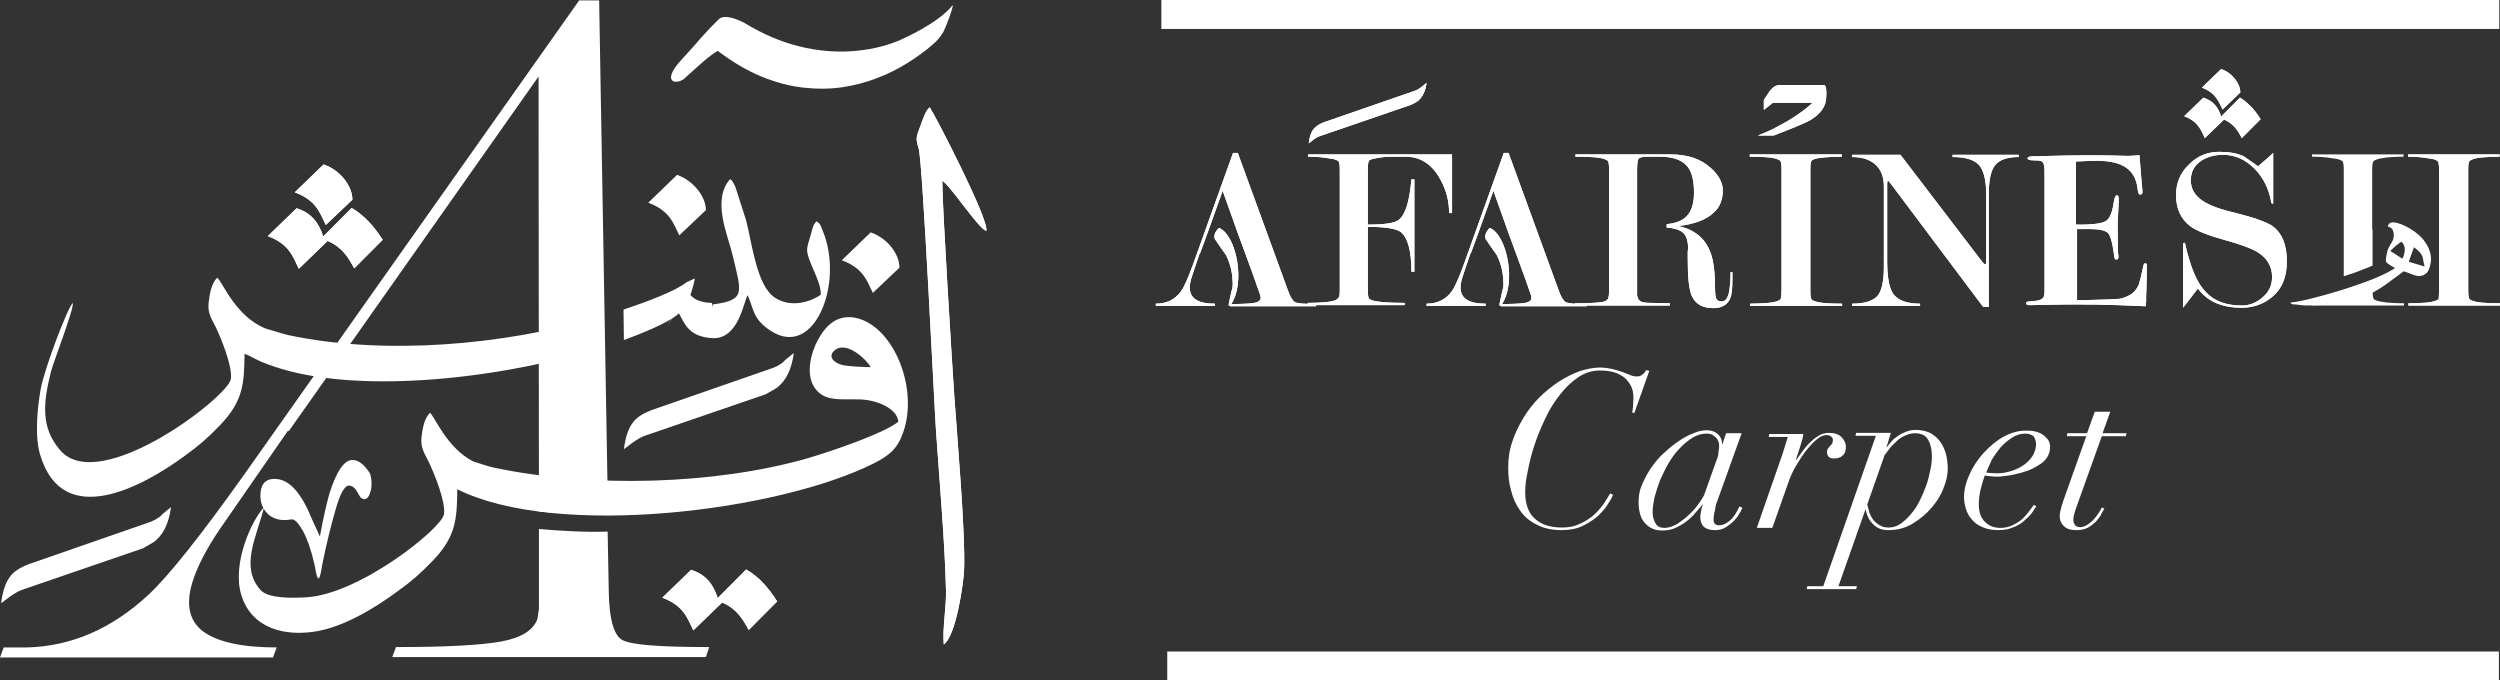<?xml version="1.0" encoding="UTF-8"?>
<svg width="338px" height="92px" viewBox="0 0 338 92" version="1.1" xmlns="http://www.w3.org/2000/svg" xmlns:xlink="http://www.w3.org/1999/xlink">
    <rect x="0" y="0" width="338" height="92" fill="#333333" stroke="none"/>
    <title>Layer_2</title>
    <g id="Page-1" stroke="none" stroke-width="1" fill="none" fill-rule="evenodd">
        <g id="Desktop-HD" transform="translate(-1280, -645)" fill="#FFFFFF" fill-rule="nonzero">
            <g id="Layer_2" transform="translate(1280, 645)">
                <path d="M328.611,35.636 C328.461,36.338 328.262,36.84 327.912,37.041 C327.562,37.292 327.163,37.392 326.763,37.292 C326.514,37.242 326.164,37.141 325.715,36.941 C325.265,36.74 325.015,36.69 324.965,36.69 C324.915,36.74 324.366,37.141 323.267,37.944 C322.169,38.798 321.07,39.45 320.021,39.952 C319.422,40.203 318.074,40.504 316.076,40.855 C313.629,41.307 311.831,41.408 310.732,41.207 C310.483,41.157 310.233,41.157 310.083,41.157 C309.933,41.157 309.783,41.106 309.634,40.906 C310.882,40.805 313.129,40.253 316.475,39.249 C320.021,38.145 322.468,37.141 323.817,36.238 C323.068,35.836 322.718,35.585 322.618,35.435 C322.518,35.284 322.568,34.883 322.718,34.18 C322.768,33.779 323.018,33.327 323.417,32.674 C323.817,32.022 323.717,30.717 322.868,30.667 C322.818,30.566 322.918,30.014 323.617,30.064 C324.915,30.165 327.013,31.47 327.762,32.574 C328.511,33.578 328.811,34.632 328.611,35.636 M327.812,36.037 C327.712,35.636 327.612,35.234 327.562,34.833 C327.413,34.331 327.013,33.879 326.364,33.427 L325.665,35.385 L327.812,36.037 Z M324.816,34.983 C324.965,34.632 325.065,34.381 325.065,34.23 C325.215,33.528 325.065,33.026 324.666,32.674 C324.216,32.975 323.717,33.377 323.168,33.929 L324.816,34.983 Z" id="Shape"></path>
                <rect id="Rectangle" x="157.813" y="88.085" width="180.037" height="3.915"></rect>
                <path d="M167.402,31.67 L165.304,25.798 L163.107,31.921 L162.258,34.23 L162.208,34.23 L161.259,37.041 C161.009,37.744 160.86,38.346 160.86,38.848 C160.86,39.651 161.159,40.203 161.759,40.554 C162.358,40.906 163.157,41.056 164.256,41.056 L164.256,41.357 L156.265,41.357 L156.265,41.056 C157.713,41.056 158.862,40.504 159.661,39.4 C160.111,38.798 160.66,37.493 161.359,35.585 L166.703,20.679 L167.352,20.679 L174.144,39.3 C174.444,40.153 174.793,40.705 175.093,40.855 C175.392,41.006 176.341,41.106 177.939,41.106 L177.939,41.408 L166.303,41.408 L166.303,41.106 C167.901,41.106 168.95,41.056 169.549,40.956 C170.149,40.855 170.448,40.604 170.448,40.253 L170.398,39.952 L169.499,37.392 L169.499,37.392 L168.401,34.381 L168.401,34.381 L167.402,31.67 Z" id="Path"></path>
                <path d="M164.805,30.817 L164.805,30.817 C167.102,31.67 168.551,38.346 166.303,41.357 C166.253,41.357 166.203,41.357 166.153,41.307 C166.153,41.257 166.103,41.207 166.103,41.207 C166.253,40.404 166.453,39.55 166.653,38.747 C166.703,37.041 166.353,35.686 165.754,34.481 C165.254,33.779 164.755,33.076 164.256,32.323 C163.956,31.821 164.505,31.068 164.805,30.817" id="Path"></path>
                <path d="M290.257,36.087 C290.257,36.137 290.257,36.991 290.207,38.798 C290.157,39.701 290.157,40.404 290.157,40.805 C290.107,41.207 290.107,41.408 290.107,41.408 C285.063,41.157 280.618,41.106 276.822,41.207 L274.425,41.257 C274.076,41.257 273.926,41.157 273.926,41.006 C273.926,40.906 273.976,40.855 274.076,40.805 C274.176,40.755 274.475,40.755 274.925,40.705 C275.824,40.655 276.323,40.404 276.373,39.902 C276.423,39.651 276.423,39.4 276.423,39.049 L276.423,24.393 C276.423,23.238 276.423,22.586 276.373,22.486 C276.323,22.184 276.273,21.984 276.073,21.833 C275.923,21.733 275.574,21.682 275.025,21.682 C274.425,21.682 274.126,21.582 274.126,21.432 C274.126,21.231 274.375,21.13 274.925,21.13 C275.424,21.13 276.173,21.13 277.122,21.08 C280.668,20.98 283.514,20.98 285.762,21.03 L287.71,21.08 C288.159,21.08 288.658,21.03 289.258,20.98 L289.507,24.142 C289.607,25.146 289.657,25.748 289.657,25.999 C289.657,26.2 289.557,26.3 289.358,26.3 C289.158,26.3 289.058,26.049 289.008,25.547 C288.858,24.192 288.309,23.238 287.41,22.636 C286.511,22.034 285.212,21.733 283.415,21.733 C282.865,21.733 281.966,21.783 280.668,21.833 L280.668,30.366 C282.765,30.416 284.114,30.215 284.663,29.914 C285.212,29.613 285.562,28.81 285.762,27.454 C285.862,26.752 286.012,26.4 286.211,26.4 C286.361,26.4 286.461,26.551 286.461,26.902 C286.461,27.254 286.411,27.956 286.361,29.061 C286.311,29.412 286.311,29.914 286.311,30.516 C286.311,32.172 286.361,33.427 286.361,34.28 C286.411,34.381 286.411,34.531 286.411,34.732 C286.411,34.983 286.311,35.083 286.161,35.083 C286.012,35.083 285.912,35.033 285.912,34.933 C285.862,34.833 285.812,34.582 285.762,34.029 C285.562,32.674 285.312,31.821 284.963,31.47 C284.613,31.169 283.864,30.968 282.616,30.968 L280.818,30.968 L280.818,40.604 L282.665,40.554 C284.763,40.504 286.061,40.454 286.511,40.404 C287.11,40.303 287.61,40.103 288.159,39.751 C288.658,39.4 288.958,38.948 289.158,38.496 C289.308,38.045 289.507,37.242 289.757,36.037 C289.807,35.736 289.907,35.585 290.057,35.585 C290.207,35.585 290.257,35.786 290.257,36.087" id="Path"></path>
                <rect id="Rectangle" x="157.014" y="0" width="180.886" height="3.915"></rect>
                <path d="M128.798,0.703 C128.947,0.853 127.799,3.965 127.449,4.467 C127.1,5.019 126.7,5.521 126.151,5.973 C125.152,6.876 124.003,7.679 122.755,8.482 C121.456,9.285 120.108,9.988 118.61,10.54 C117.111,11.142 115.513,11.544 113.865,11.795 C112.167,12.046 110.419,12.046 108.572,11.845 C106.774,11.644 104.876,11.142 102.928,10.339 C100.98,9.536 99.033,8.382 97.035,6.876 C96.536,7.177 95.887,7.629 95.137,8.282 C94.388,8.934 93.489,9.737 92.391,10.741 C91.941,10.992 91.592,11.092 91.292,11.042 C90.992,11.042 90.842,10.891 90.743,10.64 C90.693,10.39 90.743,10.088 90.942,9.687 C91.142,9.285 91.492,8.783 92.041,8.181 C92.99,7.127 93.889,6.173 94.638,5.27 C95.437,4.367 96.286,3.463 97.285,2.51 C97.884,2.108 98.983,2.259 100.581,3.062 C103.128,4.618 105.625,5.672 108.072,6.274 C110.519,6.876 112.916,7.077 115.114,6.926 C117.361,6.776 119.459,6.324 121.456,5.521 C122.105,5.22 126.85,3.162 128.798,0.703" id="Path"></path>
                <path d="M49.891,67.005 C49.591,67.507 49.292,67.607 48.892,67.356 C48.792,67.356 48.592,67.055 48.293,66.503 C47.993,65.951 47.594,65.65 47.194,65.65 C46.595,65.65 45.996,66.704 45.396,68.812 C44.797,70.87 44.148,73.429 43.548,76.441 C43.249,78.499 42.949,79.051 42.55,76.441 C42.1,74.433 41.551,72.877 40.952,71.773 C40.352,70.719 39.853,70.167 39.403,70.217 C38.105,70.468 37.106,70.217 36.357,69.615 C35.608,68.962 35.208,68.109 35.208,67.005 C35.208,65.499 35.858,64.746 37.106,64.746 C38.804,64.746 40.252,66.101 41.551,68.762 C42.1,70.016 42.65,71.271 43.249,72.526 C43.748,69.816 44.198,67.908 44.547,66.704 C45.496,63.692 46.545,62.187 47.644,62.187 C48.493,62.187 49.292,62.839 50.041,64.044 C50.34,65.148 50.29,66.152 49.891,67.005" id="Path"></path>
                <path d="M107.323,47.732 C107.023,49.99 106.224,51.596 104.926,52.5 L103.527,53.303 L87.297,58.874 C86.797,59.025 86.198,59.376 85.549,59.828 C84.9,60.33 84.5,60.631 84.35,60.731 C84.55,59.125 84.949,57.971 85.499,57.218 C85.998,56.465 86.897,55.913 88.046,55.461 L104.077,49.89 C104.776,49.689 105.425,49.338 105.925,48.936 C105.925,48.836 106.424,48.434 107.323,47.732" id="Path"></path>
                <path d="M96.236,40.956 C94.688,40.906 93.789,40.454 93.34,39.852 C93.389,39.751 93.389,39.701 93.439,39.601 C93.639,38.948 93.839,38.296 93.939,37.643 L92.84,38.145 L92.84,38.145 C91.442,39.3 87.596,40.755 84.3,41.859 L84.35,45.975 C86.248,45.272 87.996,44.57 89.494,43.817 C89.944,43.566 90.393,43.365 90.743,43.114 L90.243,44.168 C90.443,43.817 90.593,43.465 90.793,43.114 C91.142,42.863 91.492,42.662 91.791,42.361 C92.59,43.767 93.09,45.573 96.436,45.724 C99.882,45.774 100.531,40.805 101.08,39.902 C101.929,41.759 101.73,43.164 104.277,44.77 C110.17,48.535 114.165,38.145 111.218,31.169 C110.919,30.466 110.969,30.315 110.419,29.914 C109.92,30.315 109.82,31.018 109.62,31.721 C109.47,32.323 109.121,33.176 109.121,33.779 C109.121,35.284 111.069,38.045 110.969,39.852 C109.421,40.906 106.874,41.608 104.776,40.253 C102.329,38.647 101.73,33.176 100.881,29.813 L99.432,25.296 C99.382,25.196 99.183,24.744 99.133,24.694 C98.783,24.192 98.983,24.393 98.683,24.242 C96.236,27.103 98.384,31.721 99.033,34.431 C100.231,39.55 100.931,40.554 96.386,41.157 L96.386,41.608 C96.336,41.307 96.286,41.106 96.236,40.956 M81.653,42.712 C81.254,42.813 80.904,42.963 80.605,43.014 C68.02,46.627 52.138,48.083 39.054,45.322 C37.955,45.071 37.006,44.72 36.057,44.469 L36.057,44.469 C31.862,42.913 30.064,38.045 29.365,37.543 C28.616,38.296 28.366,39.55 28.217,40.855 C28.017,42.311 28.616,43.114 29.165,44.218 C29.815,45.573 31.463,49.488 31.213,51.245 C30.863,53.654 13.534,66.955 8.19,60.932 C5.394,57.77 5.893,54.256 6.892,50.241 C7.142,49.187 10.088,41.558 9.838,40.956 C9.039,41.809 5.943,50.04 5.493,52.65 C4.944,55.762 4.744,59.326 5.444,61.534 C8.49,71.673 19.227,65.851 24.97,61.634 C26.868,60.279 28.067,59.225 29.715,57.519 C32.911,54.206 33.011,51.847 33.061,47.832 C33.91,48.133 34.859,48.786 35.908,49.137 C36.057,49.187 36.357,49.338 37.156,49.589 C48.642,53.453 68.369,51.145 81.703,46.828 L81.653,42.712 Z" id="Shape"></path>
                <path d="M125.701,14.505 C125.102,14.957 124.752,16.212 124.403,17.115 C123.903,18.52 123.754,18.621 124.203,20.076 C124.752,21.783 126.35,55.612 126.55,58.272 C127,64.746 127.749,73.429 127.899,79.804 C127.949,82.213 127.399,84.973 127.599,87.131 C129.297,85.927 130.296,78.649 130.346,77.043 C130.546,72.074 129.397,58.924 128.997,53.202 C128.748,49.488 127.399,28.107 127.399,24.443 C128.498,25.095 132.293,30.918 133.342,31.219 C133.842,29.914 126.45,15.609 125.701,14.505" id="Path"></path>
                <path d="M125.701,14.505 C125.102,14.957 124.752,16.212 124.403,17.115 C123.903,18.52 123.754,18.621 124.203,20.076 C124.752,21.783 126.35,55.612 126.55,58.272 C127,64.746 127.749,73.429 127.899,79.804 C127.949,82.213 127.399,84.973 127.599,87.131 C129.297,85.927 130.296,78.649 130.346,77.043 C130.546,72.074 129.397,58.924 128.997,53.202 C128.748,49.488 127.399,28.107 127.399,24.443 C128.498,25.095 132.293,30.918 133.342,31.219 C133.842,29.914 126.45,15.609 125.701,14.505" id="Path"></path>
                <path d="M117.711,49.639 C116.962,49.639 114.814,49.538 114.065,49.388 C113.116,49.237 111.768,48.384 112.767,47.43 C114.415,45.875 117.311,48.786 117.711,49.639 M57.981,62.488 C58.631,63.843 60.279,67.758 60.029,69.514 C59.779,71.422 48.592,80.356 41.401,80.757 C39.603,80.858 36.257,80.958 35.208,79.753 C32.412,76.591 34.709,72.576 35.708,68.561 C35.957,67.507 36.007,69.163 35.708,68.561 C33.96,70.418 31.363,76.24 32.611,80.406 C34.06,85.174 38.754,85.927 42.3,85.425 C46.245,84.923 50.69,82.213 53.736,79.954 C55.634,78.599 56.833,77.545 58.481,75.839 C61.677,72.526 61.777,70.167 61.827,66.152 C75.311,72.877 105.275,69.113 118.16,62.638 C120.208,61.584 121.306,60.731 122.105,58.472 C124.303,52.249 120.557,43.616 115.314,42.913 C112.866,42.612 111.468,44.319 110.569,45.975 C109.67,47.631 108.871,50.542 110.12,52.399 C111.468,54.407 113.765,53.905 116.412,54.005 C118.56,54.106 121.306,55.21 121.456,57.017 C119.459,58.623 112.467,60.982 109.271,61.936 C96.686,65.549 79.955,66.001 66.871,63.241 C65.822,63.04 64.873,62.638 63.974,62.387 C60.379,60.53 58.78,56.314 58.131,55.812 C57.382,56.565 57.132,57.82 56.983,59.125 C56.833,60.58 57.432,61.333 57.981,62.488" id="Shape"></path>
                <path d="M72.814,10.339 L46.095,48.284 L39.054,58.272 L38.904,58.272 L30.564,70.318 C28.416,73.329 26.968,75.939 26.219,78.097 C25.02,81.46 25.47,83.869 27.467,85.375 C29.465,86.83 32.811,87.533 37.406,87.533 L36.906,88.888 L3.446,88.888 L0,88.888 L0.499,87.533 C0.699,87.533 3.446,87.533 3.646,87.533 C9.639,87.382 15.082,85.023 20.026,80.456 C22.873,77.796 27.168,72.375 33.061,64.094 L78.307,0.05 L81.004,0.05 L82.203,69.514 C78.257,69.514 74.961,69.364 72.864,69.163 L72.814,10.339 Z M82.153,71.873 L82.303,79.854 C82.353,83.618 82.952,85.776 84.051,86.479 C85.149,87.182 89.095,87.483 95.887,87.483 L95.437,88.838 L53.037,88.838 L53.537,87.483 C60.329,87.483 65.023,87.232 67.77,86.73 C70.467,86.228 72.115,85.224 72.664,83.668 L72.864,82.313 L72.864,71.522 C75.81,71.773 78.957,71.974 82.153,71.873" id="Shape"></path>
                <path d="M51.739,32.423 C50.44,33.728 49.192,34.983 47.893,36.288 C47.094,34.833 46.295,33.427 44.298,32.574 C42.999,33.829 41.701,35.083 40.402,36.338 C39.603,34.732 39.154,33.026 36.207,31.921 C37.506,30.667 38.804,29.412 40.103,28.157 C42.2,28.81 43.149,30.265 43.698,31.972 C44.997,30.667 46.245,29.412 47.544,28.107 C49.242,29.111 50.59,30.616 51.739,32.423" id="Path"></path>
                <path d="M47.644,27.003 L44.048,30.416 C43.249,28.81 42.799,27.103 39.853,25.999 C41.151,24.744 42.45,23.489 43.748,22.235 C45.996,22.987 47.644,25.146 47.644,27.003" id="Path"></path>
                <path d="M51.739,32.423 C50.44,33.728 49.192,34.983 47.893,36.288 C47.094,34.833 46.295,33.427 44.298,32.574 C42.999,33.829 41.701,35.083 40.402,36.338 C39.603,34.732 39.154,33.026 36.207,31.921 C37.506,30.667 38.804,29.412 40.103,28.157 C42.2,28.81 43.149,30.265 43.698,31.972 C44.997,30.667 46.245,29.412 47.544,28.107 C49.242,29.111 50.59,30.616 51.739,32.423" id="Path"></path>
                <path d="M47.644,27.003 L44.048,30.416 C43.249,28.81 42.799,27.103 39.853,25.999 C41.151,24.744 42.45,23.489 43.748,22.235 C45.996,22.987 47.644,25.146 47.644,27.003" id="Path"></path>
                <path d="M95.437,28.408 L91.841,31.821 C91.042,30.215 90.593,28.508 87.646,27.404 C88.945,26.149 90.243,24.895 91.542,23.64 C93.789,24.443 95.437,26.601 95.437,28.408" id="Path"></path>
                <path d="M121.606,36.188 L118.01,39.601 C117.211,37.995 116.762,36.288 113.815,35.184 C115.114,33.929 116.412,32.674 117.711,31.42 C119.958,32.172 121.606,34.331 121.606,36.188" id="Path"></path>
                <path d="M105.076,81.309 C103.777,82.614 102.529,83.869 101.23,85.174 C100.431,83.718 99.632,82.313 97.634,81.46 C96.336,82.715 95.038,83.969 93.739,85.224 C92.94,83.618 92.491,81.912 89.544,80.807 C90.842,79.553 92.141,78.298 93.439,77.043 C95.537,77.696 96.486,79.151 97.035,80.858 C98.334,79.553 99.582,78.298 100.881,76.993 C102.579,77.947 103.927,79.502 105.076,81.309" id="Path"></path>
                <path d="M105.076,81.309 C103.777,82.614 102.529,83.869 101.23,85.174 C100.431,83.718 99.632,82.313 97.634,81.46 C96.336,82.715 95.038,83.969 93.739,85.224 C92.94,83.618 92.491,81.912 89.544,80.807 C90.842,79.553 92.141,78.298 93.439,77.043 C95.537,77.696 96.486,79.151 97.035,80.858 C98.334,79.553 99.582,78.298 100.881,76.993 C102.579,77.947 103.927,79.502 105.076,81.309" id="Path"></path>
                <path d="M23.123,68.561 C22.823,70.819 22.024,72.426 20.725,73.329 L19.327,74.132 L3.096,79.703 C2.597,79.854 1.998,80.205 1.348,80.657 C0.699,81.159 0.3,81.46 0.15,81.56 C0.35,79.954 0.749,78.8 1.298,78.047 C1.798,77.294 2.697,76.742 3.845,76.29 L19.876,70.719 C20.576,70.518 21.225,70.167 21.724,69.765 C21.774,69.665 22.224,69.264 23.123,68.561" id="Path"></path>
                <path d="M305.638,16.111 C304.789,16.965 303.94,17.818 303.091,18.671 C302.592,17.717 302.043,16.764 300.694,16.161 C299.845,17.015 298.946,17.818 298.097,18.671 C297.548,17.567 297.248,16.463 295.301,15.71 C296.15,14.857 297.048,14.053 297.897,13.2 C299.296,13.652 299.945,14.606 300.295,15.76 C301.144,14.907 301.993,14.053 302.842,13.2 C303.99,13.903 304.889,14.907 305.638,16.111" id="Path"></path>
                <path d="M302.892,12.498 L300.494,14.806 C299.945,13.752 299.645,12.598 297.698,11.845 C298.547,10.992 299.446,10.189 300.295,9.336 C301.793,9.837 302.892,11.293 302.892,12.498" id="Path"></path>
                <path d="M268.532,35.083 L268.532,26.25 C268.532,24.343 268.183,22.987 267.533,22.285 C266.884,21.582 265.686,21.231 263.988,21.231 L263.988,20.93 L272.927,20.93 L272.927,21.231 C271.429,21.231 270.38,21.582 269.781,22.285 C269.181,22.987 268.882,24.343 268.882,26.25 L268.882,41.508 L268.133,41.508 L255.598,24.794 L255.248,24.393 C255.198,24.393 255.148,24.594 255.148,24.945 L255.148,35.284 C255.148,37.593 255.448,39.149 256.097,39.902 C256.746,40.655 257.895,41.056 259.593,41.056 L259.593,41.357 L250.404,41.357 L250.404,41.056 C252.052,41.056 253.15,40.705 253.8,40.052 C254.399,39.4 254.699,38.045 254.699,36.037 L254.699,25.246 C254.699,24.041 254.399,23.138 253.75,22.435 C253.001,21.632 251.852,21.231 250.404,21.231 L250.404,20.93 L256.946,20.93 L267.833,35.184 C268.083,35.535 268.283,35.736 268.332,35.736 C268.532,35.736 268.532,35.535 268.532,35.083" id="Path"></path>
                <path d="M244.76,22.937 L244.76,39.3 C244.76,39.902 244.81,40.303 244.91,40.454 C244.96,40.554 245.06,40.604 245.31,40.705 C245.909,40.956 247.158,41.056 249.055,41.056 L249.055,41.357 L236.62,41.357 L236.62,41.056 C237.519,41.056 238.318,41.006 238.967,40.956 C239.616,40.906 240.066,40.805 240.316,40.705 C240.565,40.604 240.715,40.504 240.765,40.354 C240.815,40.203 240.865,39.852 240.865,39.249 L240.865,22.887 C240.865,22.285 240.815,21.933 240.715,21.783 C240.665,21.682 240.515,21.632 240.316,21.532 C239.716,21.281 238.468,21.181 236.57,21.181 L236.57,20.879 L249.005,20.879 L249.005,21.181 C248.106,21.181 247.307,21.231 246.658,21.281 C246.009,21.331 245.509,21.432 245.26,21.532 L244.96,21.682 C244.81,21.833 244.76,22.235 244.76,22.937" id="Path"></path>
                <path d="M329.76,39.249 L329.76,38.446 L329.76,38.045 L329.76,31.068 L329.76,30.516 L329.76,30.265 L329.76,25.848 L329.76,22.987 C329.76,22.385 329.71,22.034 329.61,21.833 C329.56,21.733 329.41,21.682 329.21,21.582 C328.961,21.482 328.511,21.432 327.812,21.331 C327.113,21.231 326.364,21.181 325.565,21.181 L325.565,20.879 L337.95,20.879 L337.95,21.181 C337.001,21.181 336.202,21.231 335.603,21.281 C335.004,21.331 334.504,21.432 334.204,21.582 L333.905,21.733 C333.755,21.883 333.705,22.285 333.705,22.987 L333.705,39.249 C333.705,39.852 333.755,40.253 333.855,40.404 C333.905,40.504 334.005,40.554 334.254,40.655 C334.854,40.906 336.102,41.006 338,41.006 L338,41.307 L325.615,41.307 L325.615,41.006 C327.462,41.006 328.711,40.906 329.31,40.655 C329.56,40.554 329.66,40.504 329.71,40.404 C329.71,40.303 329.76,39.902 329.76,39.249" id="Path"></path>
                <path d="M204.009,31.67 L201.911,25.798 L199.714,31.921 L198.865,34.23 L198.815,34.23 L197.866,37.041 C197.616,37.744 197.466,38.346 197.466,38.848 C197.466,39.651 197.766,40.203 198.365,40.554 C198.965,40.906 199.764,41.056 200.862,41.056 L200.862,41.357 L192.872,41.357 L192.872,41.056 C194.32,41.056 195.469,40.504 196.268,39.4 C196.717,38.798 197.267,37.493 197.966,35.585 L203.309,20.679 L203.959,20.679 L210.751,39.3 C211.05,40.153 211.4,40.705 211.699,40.855 C211.999,41.006 212.948,41.106 214.546,41.106 L214.546,41.408 L202.91,41.408 L202.91,41.106 C204.508,41.106 205.557,41.056 206.156,40.956 C206.755,40.855 207.055,40.604 207.055,40.253 L207.005,39.952 L206.106,37.392 L206.106,37.392 L206.106,37.392 L205.007,34.381 L205.007,34.381 L204.009,31.67 Z" id="Path"></path>
                <path d="M181.136,39.249 L181.136,22.987 C181.136,22.385 181.086,21.984 180.986,21.833 C180.936,21.733 180.786,21.682 180.536,21.582 C180.287,21.482 179.837,21.432 179.138,21.331 C178.439,21.231 177.64,21.181 176.841,21.181 L176.841,20.879 L196.318,20.879 L196.318,28.81 L195.918,28.81 C195.918,27.203 195.519,25.597 194.67,24.142 C193.571,22.184 192.023,21.181 190.025,21.181 C188.677,21.181 187.678,21.181 187.129,21.231 C186.579,21.281 186.03,21.381 185.431,21.532 L185.131,21.682 C184.981,21.833 184.931,22.235 184.931,22.937 L184.931,30.366 C187.178,30.366 188.577,30.165 189.126,29.713 C190.025,29.01 190.574,27.153 190.824,24.242 L191.224,24.242 L191.224,36.74 L190.824,36.74 C190.824,33.879 190.325,32.122 189.376,31.369 C188.777,30.918 187.278,30.667 184.931,30.667 L184.931,39.199 C184.931,39.801 184.981,40.203 185.081,40.354 C185.131,40.454 185.281,40.504 185.53,40.604 C185.78,40.705 186.28,40.755 186.979,40.855 C187.728,40.906 188.677,40.956 189.925,40.956 L189.925,41.257 L176.791,41.257 L176.791,40.956 C177.69,40.956 178.489,40.906 179.138,40.855 C179.787,40.805 180.237,40.705 180.486,40.604 C180.736,40.504 180.886,40.404 180.936,40.253 C181.086,40.203 181.136,39.852 181.136,39.249" id="Path"></path>
                <path d="M225.283,30.315 C226.332,30.215 227.131,29.964 227.73,29.512 C228.629,28.81 229.029,27.655 229.029,26.049 C229.029,24.242 228.679,22.987 227.93,22.285 C227.181,21.532 225.983,21.181 224.335,21.181 L222.836,21.181 C222.387,21.181 222.087,21.231 221.837,21.281 C221.638,21.331 221.488,21.482 221.438,21.682 C221.388,21.883 221.338,22.285 221.338,22.887 L221.338,26.601 L221.338,30.315 L221.338,30.667 L221.338,39.199 L221.338,39.249 L221.338,40.052 L221.388,40.052 C221.388,40.203 221.438,40.354 221.488,40.404 C221.538,40.554 221.738,40.705 221.937,40.805 C222.187,40.906 222.686,40.956 223.436,40.956 C224.185,40.956 224.984,41.006 225.783,41.006 L225.783,41.307 L212.948,41.307 L212.948,41.006 C215.145,41.006 216.494,40.906 216.943,40.755 C217.143,40.655 217.293,40.554 217.393,40.404 C217.493,40.253 217.543,39.852 217.543,39.249 L217.543,22.887 C217.543,22.285 217.493,21.933 217.393,21.783 C217.343,21.682 217.193,21.632 216.993,21.532 C216.394,21.281 215.046,21.181 212.998,21.181 L212.998,20.879 L225.883,20.879 C228.13,20.879 229.978,21.482 231.326,22.736 C232.375,23.69 232.924,24.694 232.924,25.748 C232.924,27.003 232.525,28.007 231.676,28.759 C230.677,29.713 229.079,30.315 226.882,30.566 C229.129,31.018 230.627,32.273 231.326,34.331 C231.676,35.334 231.876,36.941 231.876,38.998 C231.876,39.601 231.926,40.052 232.025,40.354 C232.125,40.604 232.375,40.755 232.775,40.755 C233.224,40.755 233.524,40.404 233.723,39.701 C233.873,38.998 233.973,37.995 233.973,36.79 L234.223,36.79 L234.223,37.844 C234.223,39.099 234.123,39.952 233.873,40.454 C233.474,41.257 232.725,41.658 231.626,41.658 C230.178,41.658 229.229,41.106 228.729,40.002 C228.33,39.099 228.18,37.442 228.18,34.933 L228.18,34.28 C228.18,34.08 228.18,33.829 228.23,33.628 C228.23,32.524 227.98,31.771 227.431,31.369 C226.931,31.018 226.232,30.817 225.333,30.767 L225.333,30.315 L225.283,30.315 Z" id="Path"></path>
                <path d="M315.926,39.5 L316.426,39.35 C318.273,38.747 319.871,38.195 321.12,37.693 L321.12,38.747 L315.926,40.303 L315.926,39.5 Z" id="Path"></path>
                <path d="M201.412,30.817 L201.412,30.817 C203.709,31.67 205.157,38.346 202.91,41.357 C202.86,41.357 202.81,41.357 202.76,41.307 C202.76,41.257 202.71,41.207 202.71,41.207 C202.86,40.404 203.06,39.55 203.259,38.747 C203.309,37.041 202.96,35.686 202.361,34.481 C201.861,33.779 201.362,33.076 200.862,32.323 C200.613,31.821 201.112,31.068 201.412,30.817" id="Path"></path>
                <path d="M305.289,22.486 C306.537,21.432 307.186,20.829 307.336,20.679 L307.336,27.555 L307.087,27.454 C306.787,25.597 306.038,24.041 304.789,22.787 C303.541,21.532 302.142,20.93 300.544,20.93 C299.446,20.93 298.497,21.181 297.698,21.682 C296.699,22.285 296.199,23.188 296.199,24.393 C296.199,25.547 296.749,26.451 297.798,27.153 C298.697,27.756 300.145,28.308 302.142,28.759 C304.739,29.412 306.437,30.014 307.236,30.566 C308.535,31.52 309.184,33.076 309.184,35.334 C309.184,37.442 308.535,39.049 307.186,40.153 C306.038,41.106 304.689,41.608 303.041,41.608 C301.793,41.608 300.694,41.408 299.695,41.006 C298.697,40.604 297.848,39.952 297.148,38.998 C295.9,40.655 295.201,41.558 295.151,41.608 L295.151,32.875 L295.4,32.825 C295.8,34.632 296.249,36.087 296.749,37.191 C297.148,38.095 297.648,38.898 298.247,39.5 C299.346,40.705 300.994,41.307 303.091,41.307 C304.09,41.307 304.989,40.956 305.788,40.303 C306.737,39.55 307.186,38.597 307.186,37.442 C307.186,36.037 306.537,34.933 305.289,34.13 C304.39,33.578 302.892,33.026 300.694,32.423 C298.497,31.821 296.999,31.219 296.1,30.566 C294.851,29.613 294.202,28.207 294.202,26.4 C294.202,24.744 294.751,23.389 295.95,22.235 C297.098,21.08 298.447,20.528 300.045,20.528 C301.393,20.528 302.492,20.729 303.341,21.13 C303.691,21.381 304.34,21.783 305.289,22.486" id="Path"></path>
                <path d="M192.872,11.193 C192.722,12.397 192.272,13.25 191.573,13.752 L190.824,14.154 L178.539,18.37 C178.239,18.47 177.939,18.621 177.59,18.872 C177.24,19.173 177.04,19.324 176.941,19.374 C177.04,18.52 177.24,17.918 177.54,17.517 C177.84,17.115 178.289,16.814 178.888,16.563 L191.074,12.347 C191.473,12.247 191.773,12.046 192.073,11.845 C192.123,11.795 192.372,11.594 192.872,11.193" id="Path"></path>
                <path d="M246.908,13.1 C246.908,14.355 246.159,15.409 244.71,16.262 C244.211,16.563 242.563,17.266 239.816,18.32 L237.669,18.32 C238.817,17.868 239.716,17.466 240.316,17.115 C242.363,16.061 243.911,14.957 245.06,13.903 L240.016,13.903 C239.766,13.903 239.666,13.903 239.616,13.953 C239.267,14.254 238.867,14.555 238.468,14.857 L238.468,13.501 C238.917,12.849 239.217,12.397 239.317,12.247 C239.716,11.745 240.166,11.494 240.665,11.494 L246.708,11.494 C246.858,11.745 246.908,11.996 246.908,12.247 C246.958,12.548 246.908,12.849 246.908,13.1" id="Path"></path>
                <path d="M167.402,31.67 L165.304,25.798 L163.107,31.921 L162.258,34.23 L162.208,34.23 L161.259,37.041 C161.009,37.744 160.86,38.346 160.86,38.848 C160.86,39.651 161.159,40.203 161.759,40.554 C162.358,40.906 163.157,41.056 164.256,41.056 L164.256,41.357 L156.265,41.357 L156.265,41.056 C157.713,41.056 158.862,40.504 159.661,39.4 C160.111,38.798 160.66,37.493 161.359,35.585 L166.703,20.679 L167.352,20.679 L174.144,39.3 C174.444,40.153 174.793,40.705 175.093,40.855 C175.392,41.006 176.341,41.106 177.939,41.106 L177.939,41.408 L166.303,41.408 L166.303,41.106 C167.901,41.106 168.95,41.056 169.549,40.956 C170.149,40.855 170.448,40.604 170.448,40.253 L170.398,39.952 L169.499,37.392 L169.499,37.392 L168.401,34.381 L168.401,34.381 L167.402,31.67 Z" id="Path"></path>
                <path d="M164.805,30.817 L164.805,30.817 C167.102,31.67 168.551,38.346 166.303,41.357 C166.253,41.357 166.203,41.357 166.153,41.307 C166.153,41.257 166.103,41.207 166.103,41.207 C166.253,40.404 166.453,39.55 166.653,38.747 C166.703,37.041 166.353,35.686 165.754,34.481 C165.254,33.779 164.755,33.076 164.256,32.323 C163.956,31.821 164.505,31.068 164.805,30.817" id="Path"></path>
                <path d="M290.257,36.087 C290.257,36.137 290.257,36.991 290.207,38.798 C290.157,39.701 290.157,40.404 290.157,40.805 C290.107,41.207 290.107,41.408 290.107,41.408 C285.063,41.157 280.618,41.106 276.822,41.207 L274.425,41.257 C274.076,41.257 273.926,41.157 273.926,41.006 C273.926,40.906 273.976,40.855 274.076,40.805 C274.176,40.755 274.475,40.755 274.925,40.705 C275.824,40.655 276.323,40.404 276.373,39.902 C276.423,39.651 276.423,39.4 276.423,39.049 L276.423,24.393 C276.423,23.238 276.423,22.586 276.373,22.486 C276.323,22.184 276.273,21.984 276.073,21.833 C275.923,21.733 275.574,21.682 275.025,21.682 C274.425,21.682 274.126,21.582 274.126,21.432 C274.126,21.231 274.375,21.13 274.925,21.13 C275.424,21.13 276.173,21.13 277.122,21.08 C280.668,20.98 283.514,20.98 285.762,21.03 L287.71,21.08 C288.159,21.08 288.658,21.03 289.258,20.98 L289.507,24.142 C289.607,25.146 289.657,25.748 289.657,25.999 C289.657,26.2 289.557,26.3 289.358,26.3 C289.158,26.3 289.058,26.049 289.008,25.547 C288.858,24.192 288.309,23.238 287.41,22.636 C286.511,22.034 285.212,21.733 283.415,21.733 C282.865,21.733 281.966,21.783 280.668,21.833 L280.668,30.366 C282.765,30.416 284.114,30.215 284.663,29.914 C285.212,29.613 285.562,28.81 285.762,27.454 C285.862,26.752 286.012,26.4 286.211,26.4 C286.361,26.4 286.461,26.551 286.461,26.902 C286.461,27.254 286.411,27.956 286.361,29.061 C286.311,29.412 286.311,29.914 286.311,30.516 C286.311,32.172 286.361,33.427 286.361,34.28 C286.411,34.381 286.411,34.531 286.411,34.732 C286.411,34.983 286.311,35.083 286.161,35.083 C286.012,35.083 285.912,35.033 285.912,34.933 C285.862,34.833 285.812,34.582 285.762,34.029 C285.562,32.674 285.312,31.821 284.963,31.47 C284.613,31.169 283.864,30.968 282.616,30.968 L280.818,30.968 L280.818,40.604 L282.665,40.554 C284.763,40.504 286.061,40.454 286.511,40.404 C287.11,40.303 287.61,40.103 288.159,39.751 C288.658,39.4 288.958,38.948 289.158,38.496 C289.308,38.045 289.507,37.242 289.757,36.037 C289.807,35.736 289.907,35.585 290.057,35.585 C290.207,35.585 290.257,35.786 290.257,36.087" id="Path"></path>
                <path d="M220.939,55.913 L222.986,50.141 L222.537,50.04 C222.437,50.291 222.287,50.492 222.037,50.643 C221.837,50.843 221.588,50.894 221.288,50.894 C220.988,50.894 220.689,50.843 220.389,50.693 C220.09,50.592 219.74,50.442 219.34,50.291 C218.941,50.141 218.491,50.04 217.992,49.89 C217.493,49.789 216.943,49.689 216.294,49.689 C215.445,49.689 214.496,49.89 213.547,50.191 C212.598,50.542 211.699,50.994 210.751,51.596 C209.852,52.199 208.953,52.901 208.104,53.755 C207.255,54.608 206.556,55.511 205.956,56.515 C205.357,57.519 204.808,58.623 204.458,59.727 C204.059,60.882 203.909,62.036 203.909,63.241 C203.909,64.295 204.009,65.349 204.308,66.352 C204.558,67.356 204.957,68.26 205.507,69.013 C206.056,69.816 206.805,70.468 207.754,70.92 C208.653,71.422 209.802,71.673 211.15,71.673 C212.249,71.673 213.248,71.472 214.047,71.07 C214.846,70.669 215.545,70.217 216.144,69.665 C216.694,69.113 217.143,68.611 217.443,68.059 C217.792,67.557 217.992,67.155 218.092,66.905 L217.692,66.704 C217.443,67.155 217.143,67.607 216.793,68.159 C216.394,68.711 215.944,69.213 215.445,69.665 C214.896,70.117 214.296,70.518 213.597,70.819 C212.898,71.171 212.099,71.321 211.2,71.321 C209.602,71.321 208.353,70.92 207.504,70.117 C206.655,69.364 206.206,68.159 206.206,66.553 C206.206,65.75 206.306,64.797 206.556,63.692 C206.755,62.588 207.055,61.434 207.454,60.179 C207.854,58.974 208.353,57.77 208.953,56.515 C209.502,55.31 210.201,54.256 210.95,53.303 C211.699,52.349 212.499,51.596 213.397,50.994 C214.296,50.392 215.245,50.091 216.294,50.091 C216.893,50.091 217.493,50.141 218.092,50.291 C218.641,50.442 219.141,50.693 219.54,50.994 C219.94,51.295 220.239,51.697 220.489,52.148 C220.739,52.6 220.839,53.202 220.839,53.805 C220.839,54.206 220.789,54.558 220.789,54.959 C220.739,55.361 220.689,55.612 220.689,55.812 L220.939,55.812 L220.939,55.913 Z" id="Path"></path>
                <path d="M231.975,62.488 L230.427,66.854 C230.327,67.105 230.078,67.507 229.728,68.009 C229.379,68.511 228.979,69.013 228.43,69.514 C227.93,70.016 227.381,70.418 226.782,70.819 C226.182,71.171 225.583,71.372 225.034,71.372 C224.484,71.372 224.035,71.171 223.835,70.769 C223.585,70.368 223.436,69.866 223.436,69.213 C223.436,68.661 223.535,68.009 223.685,67.256 C223.885,66.503 224.135,65.75 224.434,64.947 C224.784,64.194 225.134,63.391 225.583,62.638 C226.033,61.885 226.532,61.183 227.081,60.631 C227.631,60.028 228.23,59.577 228.829,59.175 C229.428,58.824 230.078,58.623 230.727,58.623 C231.077,58.623 231.376,58.673 231.576,58.824 C231.776,58.974 231.975,59.125 232.125,59.276 C232.225,59.476 232.325,59.627 232.375,59.828 C232.425,60.028 232.425,60.229 232.425,60.43 C232.425,60.631 232.375,60.831 232.325,61.133 C232.375,61.384 232.225,61.885 231.975,62.488 M232.225,67.607 L235.471,58.573 L233.374,58.573 L232.874,60.028 L232.824,60.028 C232.824,59.476 232.625,59.025 232.225,58.673 C231.826,58.322 231.326,58.171 230.727,58.171 C230.228,58.171 229.628,58.272 228.979,58.573 C228.28,58.824 227.631,59.175 226.981,59.627 C226.282,60.079 225.633,60.631 224.984,61.233 C224.285,61.835 223.735,62.538 223.236,63.241 C222.736,63.993 222.337,64.746 221.987,65.549 C221.638,66.352 221.538,67.105 221.538,67.959 C221.538,68.611 221.638,69.163 221.788,69.665 C221.937,70.117 222.187,70.518 222.487,70.819 C222.786,71.121 223.136,71.372 223.535,71.522 C223.935,71.673 224.285,71.723 224.734,71.723 C225.383,71.723 225.983,71.622 226.532,71.372 C227.081,71.121 227.581,70.819 228.03,70.468 C228.48,70.117 228.879,69.765 229.229,69.314 C229.578,68.912 229.928,68.561 230.178,68.209 L230.228,68.209 C230.128,68.46 230.028,68.812 229.978,69.113 C229.928,69.464 229.878,69.715 229.878,69.866 C229.878,71.07 230.527,71.673 231.826,71.673 C232.375,71.673 232.874,71.572 233.274,71.321 C233.673,71.07 234.023,70.819 234.373,70.468 C234.672,70.167 234.922,69.866 235.122,69.514 C235.322,69.213 235.471,68.912 235.571,68.661 L235.172,68.46 C235.122,68.561 235.022,68.812 234.872,69.063 C234.722,69.364 234.522,69.665 234.323,69.916 C234.073,70.217 233.823,70.468 233.474,70.669 C233.124,70.92 232.775,71.02 232.425,71.02 C231.926,71.02 231.676,70.769 231.676,70.267 C231.676,69.866 231.726,69.464 231.876,68.962 C231.876,68.611 232.025,68.109 232.225,67.607" id="Shape"></path>
                <path d="M240.715,62.187 L237.519,71.372 L239.616,71.372 L241.764,65.298 C242.014,64.546 242.363,63.742 242.813,62.99 C243.262,62.237 243.712,61.534 244.211,60.882 C244.71,60.279 245.16,59.777 245.659,59.376 C246.159,58.974 246.558,58.824 246.958,58.824 C247.207,58.824 247.407,58.874 247.557,59.025 C247.707,59.125 247.807,59.276 247.807,59.476 C247.807,59.677 247.757,59.828 247.707,59.978 C247.607,60.079 247.507,60.229 247.407,60.33 C247.307,60.43 247.207,60.53 247.158,60.631 C247.058,60.731 247.008,60.932 247.008,61.133 C247.008,61.384 247.108,61.634 247.257,61.785 C247.457,61.936 247.657,61.986 247.957,61.986 C248.106,61.986 248.256,61.936 248.456,61.936 C248.656,61.885 248.806,61.835 249.005,61.685 C249.155,61.584 249.305,61.434 249.405,61.233 C249.505,61.032 249.555,60.781 249.555,60.48 C249.605,60.028 249.405,59.577 249.005,59.125 C248.606,58.723 248.056,58.523 247.307,58.523 C246.808,58.523 246.309,58.623 245.859,58.924 C245.41,59.175 245.01,59.526 244.611,59.928 C244.211,60.33 243.911,60.731 243.612,61.133 C243.312,61.534 243.062,61.885 242.863,62.187 L242.813,62.136 C243.012,61.534 243.212,60.932 243.412,60.279 C243.612,59.677 243.762,59.125 243.811,58.673 L239.217,58.673 L239.117,59.075 L241.714,59.075 C241.564,59.627 241.364,60.129 241.215,60.681 C241.065,61.133 240.915,61.685 240.715,62.187" id="Path"></path>
                <path d="M252.451,68.209 L254.798,61.534 C254.998,61.283 255.198,60.982 255.448,60.681 C255.697,60.33 255.997,60.079 256.347,59.727 C256.696,59.376 257.046,59.125 257.495,58.924 C257.895,58.723 258.394,58.573 258.894,58.573 C259.743,58.573 260.392,58.874 260.691,59.476 C261.041,60.079 261.191,60.831 261.191,61.685 C261.191,62.237 261.141,62.839 260.991,63.492 C260.841,64.194 260.691,64.897 260.442,65.6 C260.192,66.302 259.892,67.005 259.543,67.708 C259.193,68.41 258.794,69.013 258.344,69.514 C257.895,70.067 257.445,70.468 256.946,70.819 C256.447,71.171 255.897,71.321 255.348,71.321 C254.848,71.321 254.449,71.221 254.149,71.02 C253.8,70.819 253.55,70.619 253.3,70.318 C253.051,70.016 252.901,69.715 252.751,69.314 C252.651,68.962 252.551,68.611 252.451,68.209 M253.6,58.974 L246.508,79.252 L244.361,79.252 L244.261,79.653 L250.953,79.653 L251.053,79.252 L248.556,79.252 L252.202,68.912 L252.251,68.912 C252.401,69.765 252.751,70.418 253.3,70.92 C253.85,71.472 254.499,71.673 255.298,71.673 C256.447,71.673 257.545,71.422 258.544,70.819 C259.543,70.217 260.342,69.565 261.091,68.711 C261.79,67.908 262.389,67.005 262.739,66.051 C263.139,65.098 263.338,64.194 263.338,63.341 C263.338,62.638 263.238,61.986 263.089,61.333 C262.889,60.731 262.639,60.129 262.29,59.677 C261.94,59.225 261.491,58.824 260.941,58.523 C260.392,58.272 259.743,58.121 258.993,58.121 C258.494,58.121 258.095,58.221 257.695,58.372 C257.296,58.523 256.896,58.723 256.546,58.974 C256.197,59.225 255.897,59.426 255.697,59.727 C255.448,59.978 255.248,60.279 255.098,60.48 L255.048,60.48 L255.647,58.523 L250.953,58.523 L250.853,58.924 L253.6,58.924 L253.6,58.974 Z" id="Shape"></path>
                <path d="M275.274,60.028 C275.274,60.53 275.124,61.032 274.875,61.534 C274.575,62.036 274.176,62.438 273.726,62.789 C273.227,63.14 272.677,63.441 272.028,63.642 C271.429,63.843 270.73,63.993 270.03,63.993 C269.481,63.993 268.982,63.943 268.532,63.893 C268.732,63.391 268.982,62.839 269.281,62.187 C269.631,61.584 270.03,61.032 270.48,60.48 C270.929,59.978 271.479,59.526 272.028,59.175 C272.577,58.824 273.177,58.623 273.776,58.623 C274.325,58.623 274.725,58.774 274.975,59.025 C275.124,59.276 275.274,59.677 275.274,60.028 M275.324,68.46 L274.975,68.26 C274.825,68.46 274.625,68.762 274.375,69.063 C274.126,69.414 273.826,69.765 273.476,70.117 C273.077,70.468 272.677,70.719 272.178,70.97 C271.678,71.221 271.129,71.372 270.48,71.372 C269.631,71.372 268.932,71.121 268.382,70.568 C267.833,70.067 267.533,69.264 267.533,68.159 C267.533,67.457 267.633,66.804 267.783,66.152 C267.933,65.549 268.133,64.897 268.332,64.295 C268.582,64.345 268.832,64.345 269.181,64.395 C269.531,64.445 269.831,64.445 270.18,64.445 C270.38,64.445 270.68,64.395 271.129,64.345 C271.529,64.295 272.028,64.244 272.527,64.094 C273.027,63.993 273.576,63.843 274.126,63.642 C274.675,63.441 275.174,63.19 275.624,62.889 C276.073,62.638 276.473,62.287 276.772,61.835 C277.022,61.434 277.172,60.982 277.172,60.43 C277.172,60.028 277.072,59.677 276.872,59.426 C276.673,59.175 276.423,58.924 276.123,58.723 C275.774,58.523 275.424,58.372 275.074,58.322 C274.675,58.221 274.275,58.221 273.876,58.221 C272.827,58.221 271.828,58.523 270.829,59.075 C269.831,59.627 268.982,60.38 268.183,61.233 C267.384,62.136 266.734,63.09 266.285,64.144 C265.785,65.198 265.536,66.252 265.536,67.256 C265.536,67.758 265.636,68.26 265.785,68.762 C265.935,69.314 266.185,69.765 266.585,70.217 C266.934,70.669 267.434,71.02 268.033,71.271 C268.582,71.522 269.331,71.673 270.18,71.673 C271.029,71.673 271.728,71.522 272.378,71.221 C272.977,70.97 273.476,70.619 273.876,70.217 C274.275,69.866 274.625,69.514 274.875,69.113 C275.025,68.862 275.174,68.611 275.324,68.46" id="Shape"></path>
                <path d="M283.215,55.662 L282.166,58.573 L279.519,58.573 L279.419,58.974 L282.066,58.974 L279.17,67.105 C279.02,67.507 278.87,67.959 278.72,68.46 C278.57,68.962 278.47,69.464 278.47,69.816 C278.47,70.318 278.67,70.769 279.02,71.121 C279.419,71.522 279.969,71.673 280.718,71.673 C281.367,71.673 281.866,71.572 282.316,71.321 C282.765,71.07 283.115,70.769 283.415,70.468 C283.714,70.117 283.964,69.816 284.114,69.464 C284.314,69.113 284.413,68.912 284.513,68.762 L284.164,68.611 C284.064,68.812 283.964,69.013 283.764,69.314 C283.564,69.615 283.365,69.916 283.115,70.167 C282.865,70.468 282.566,70.719 282.266,70.92 C281.916,71.121 281.617,71.271 281.267,71.271 C280.918,71.271 280.718,71.171 280.568,71.02 C280.418,70.819 280.318,70.619 280.318,70.318 C280.318,69.966 280.368,69.715 280.468,69.364 C280.568,69.013 280.668,68.762 280.768,68.46 L284.164,58.974 L287.41,58.974 L287.51,58.573 L284.264,58.573 L285.312,55.662 L283.215,55.662 L283.215,55.662 Z" id="Path"></path>
                <path d="M305.638,16.111 C304.789,16.965 303.94,17.818 303.091,18.671 C302.592,17.717 302.043,16.764 300.694,16.161 C299.845,17.015 298.946,17.818 298.097,18.671 C297.548,17.567 297.248,16.463 295.301,15.71 C296.15,14.857 297.048,14.053 297.897,13.2 C299.296,13.652 299.945,14.606 300.295,15.76 C301.144,14.907 301.993,14.053 302.842,13.2 C303.99,13.903 304.889,14.907 305.638,16.111" id="Path"></path>
                <path d="M302.892,12.498 L300.494,14.806 C299.945,13.752 299.645,12.598 297.698,11.845 C298.547,10.992 299.446,10.189 300.295,9.336 C301.793,9.837 302.892,11.293 302.892,12.498" id="Path"></path>
                <path d="M268.532,35.083 L268.532,26.25 C268.532,24.343 268.183,22.987 267.533,22.285 C266.884,21.582 265.686,21.231 263.988,21.231 L263.988,20.93 L272.927,20.93 L272.927,21.231 C271.429,21.231 270.38,21.582 269.781,22.285 C269.181,22.987 268.882,24.343 268.882,26.25 L268.882,41.508 L268.133,41.508 L255.598,24.794 L255.248,24.393 C255.198,24.393 255.148,24.594 255.148,24.945 L255.148,35.284 C255.148,37.593 255.448,39.149 256.097,39.902 C256.746,40.655 257.895,41.056 259.593,41.056 L259.593,41.357 L250.404,41.357 L250.404,41.056 C252.052,41.056 253.15,40.705 253.8,40.052 C254.399,39.4 254.699,38.045 254.699,36.037 L254.699,25.246 C254.699,24.041 254.399,23.138 253.75,22.435 C253.001,21.632 251.852,21.231 250.404,21.231 L250.404,20.93 L256.946,20.93 L267.833,35.184 C268.083,35.535 268.283,35.736 268.332,35.736 C268.532,35.736 268.532,35.535 268.532,35.083" id="Path"></path>
                <path d="M244.76,22.937 L244.76,39.3 C244.76,39.902 244.81,40.303 244.91,40.454 C244.96,40.554 245.06,40.604 245.31,40.705 C245.909,40.956 247.158,41.056 249.055,41.056 L249.055,41.357 L236.62,41.357 L236.62,41.056 C237.519,41.056 238.318,41.006 238.967,40.956 C239.616,40.906 240.066,40.805 240.316,40.705 C240.565,40.604 240.715,40.504 240.765,40.354 C240.815,40.203 240.865,39.852 240.865,39.249 L240.865,22.887 C240.865,22.285 240.815,21.933 240.715,21.783 C240.665,21.682 240.515,21.632 240.316,21.532 C239.716,21.281 238.468,21.181 236.57,21.181 L236.57,20.879 L249.005,20.879 L249.005,21.181 C248.106,21.181 247.307,21.231 246.658,21.281 C246.009,21.331 245.509,21.432 245.26,21.532 L244.96,21.682 C244.81,21.833 244.76,22.235 244.76,22.937" id="Path"></path>
                <path d="M320.77,31.068 L320.77,35.937 C320.671,35.937 320.571,35.987 320.471,36.037 C319.871,36.288 319.172,36.539 318.423,36.84 C317.924,36.991 317.424,37.191 316.875,37.342 L316.875,22.987 C316.875,22.385 316.825,21.984 316.725,21.833 C316.675,21.733 316.525,21.682 316.276,21.582 C316.026,21.482 315.577,21.432 314.877,21.331 C314.178,21.231 313.379,21.181 312.58,21.181 L312.58,20.879 L324.965,20.879 L324.965,21.181 C323.168,21.181 321.969,21.331 321.27,21.582 C321.07,21.682 320.92,21.733 320.87,21.833 C320.77,22.034 320.72,22.385 320.72,22.987 L320.72,25.848 L320.72,30.516 L320.72,31.068 L320.77,31.068 Z M320.77,38.848 L320.77,39.249 C320.77,39.852 320.82,40.253 320.92,40.404 C320.97,40.504 321.12,40.554 321.37,40.655 C321.619,40.755 322.069,40.805 322.718,40.906 C323.367,40.956 324.116,41.006 325.015,41.006 L325.015,41.307 L312.63,41.307 L312.63,41.006 C313.279,41.006 313.879,41.006 314.378,40.956 C314.478,41.207 314.628,41.106 314.827,40.906 L314.977,40.906 C315.626,40.855 316.076,40.755 316.326,40.655 C316.575,40.554 316.725,40.454 316.825,40.303 C316.875,40.253 316.875,40.103 316.925,39.952 L320.671,38.798 C320.621,38.848 320.72,38.848 320.77,38.848" id="Shape"></path>
                <path d="M329.76,39.249 L329.76,38.446 L329.76,38.045 L329.76,31.068 L329.76,30.516 L329.76,30.265 L329.76,25.848 L329.76,22.987 C329.76,22.385 329.71,22.034 329.61,21.833 C329.56,21.733 329.41,21.682 329.21,21.582 C328.961,21.482 328.511,21.432 327.812,21.331 C327.113,21.231 326.364,21.181 325.565,21.181 L325.565,20.879 L337.95,20.879 L337.95,21.181 C337.001,21.181 336.202,21.231 335.603,21.281 C335.004,21.331 334.504,21.432 334.204,21.582 L333.905,21.733 C333.755,21.883 333.705,22.285 333.705,22.987 L333.705,39.249 C333.705,39.852 333.755,40.253 333.855,40.404 C333.905,40.504 334.005,40.554 334.254,40.655 C334.854,40.906 336.102,41.006 338,41.006 L338,41.307 L325.615,41.307 L325.615,41.006 C327.462,41.006 328.711,40.906 329.31,40.655 C329.56,40.554 329.66,40.504 329.71,40.404 C329.71,40.303 329.76,39.902 329.76,39.249" id="Path"></path>
                <path d="M204.009,31.67 L201.911,25.798 L199.714,31.921 L198.865,34.23 L198.815,34.23 L197.866,37.041 C197.616,37.744 197.466,38.346 197.466,38.848 C197.466,39.651 197.766,40.203 198.365,40.554 C198.965,40.906 199.764,41.056 200.862,41.056 L200.862,41.357 L192.872,41.357 L192.872,41.056 C194.32,41.056 195.469,40.504 196.268,39.4 C196.717,38.798 197.267,37.493 197.966,35.585 L203.309,20.679 L203.959,20.679 L210.751,39.3 C211.05,40.153 211.4,40.705 211.699,40.855 C211.999,41.006 212.948,41.106 214.546,41.106 L214.546,41.408 L202.91,41.408 L202.91,41.106 C204.508,41.106 205.557,41.056 206.156,40.956 C206.755,40.855 207.055,40.604 207.055,40.253 L207.005,39.952 L206.106,37.392 L206.106,37.392 L206.106,37.392 L205.007,34.381 L205.007,34.381 L204.009,31.67 Z" id="Path"></path>
                <path d="M181.136,39.249 L181.136,22.987 C181.136,22.385 181.086,21.984 180.986,21.833 C180.936,21.733 180.786,21.682 180.536,21.582 C180.287,21.482 179.837,21.432 179.138,21.331 C178.439,21.231 177.64,21.181 176.841,21.181 L176.841,20.879 L196.318,20.879 L196.318,28.81 L195.918,28.81 C195.918,27.203 195.519,25.597 194.67,24.142 C193.571,22.184 192.023,21.181 190.025,21.181 C188.677,21.181 187.678,21.181 187.129,21.231 C186.579,21.281 186.03,21.381 185.431,21.532 L185.131,21.682 C184.981,21.833 184.931,22.235 184.931,22.937 L184.931,30.366 C187.178,30.366 188.577,30.165 189.126,29.713 C190.025,29.01 190.574,27.153 190.824,24.242 L191.224,24.242 L191.224,36.74 L190.824,36.74 C190.824,33.879 190.325,32.122 189.376,31.369 C188.777,30.918 187.278,30.667 184.931,30.667 L184.931,39.199 C184.931,39.801 184.981,40.203 185.081,40.354 C185.131,40.454 185.281,40.504 185.53,40.604 C185.78,40.705 186.28,40.755 186.979,40.855 C187.728,40.906 188.677,40.956 189.925,40.956 L189.925,41.257 L176.791,41.257 L176.791,40.956 C177.69,40.956 178.489,40.906 179.138,40.855 C179.787,40.805 180.237,40.705 180.486,40.604 C180.736,40.504 180.886,40.404 180.936,40.253 C181.086,40.203 181.136,39.852 181.136,39.249" id="Path"></path>
                <path d="M225.283,30.315 C226.332,30.215 227.131,29.964 227.73,29.512 C228.629,28.81 229.029,27.655 229.029,26.049 C229.029,24.242 228.679,22.987 227.93,22.285 C227.181,21.532 225.983,21.181 224.335,21.181 L222.836,21.181 C222.387,21.181 222.087,21.231 221.837,21.281 C221.638,21.331 221.488,21.482 221.438,21.682 C221.388,21.883 221.338,22.285 221.338,22.887 L221.338,26.601 L221.338,30.315 L221.338,30.667 L221.338,39.199 L221.338,39.249 L221.338,40.052 L221.388,40.052 C221.388,40.203 221.438,40.354 221.488,40.404 C221.538,40.554 221.738,40.705 221.937,40.805 C222.187,40.906 222.686,40.956 223.436,40.956 C224.185,40.956 224.984,41.006 225.783,41.006 L225.783,41.307 L212.948,41.307 L212.948,41.006 C215.145,41.006 216.494,40.906 216.943,40.755 C217.143,40.655 217.293,40.554 217.393,40.404 C217.493,40.253 217.543,39.852 217.543,39.249 L217.543,22.887 C217.543,22.285 217.493,21.933 217.393,21.783 C217.343,21.682 217.193,21.632 216.993,21.532 C216.394,21.281 215.046,21.181 212.998,21.181 L212.998,20.879 L225.883,20.879 C228.13,20.879 229.978,21.482 231.326,22.736 C232.375,23.69 232.924,24.694 232.924,25.748 C232.924,27.003 232.525,28.007 231.676,28.759 C230.677,29.713 229.079,30.315 226.882,30.566 C229.129,31.018 230.627,32.273 231.326,34.331 C231.676,35.334 231.876,36.941 231.876,38.998 C231.876,39.601 231.926,40.052 232.025,40.354 C232.125,40.604 232.375,40.755 232.775,40.755 C233.224,40.755 233.524,40.404 233.723,39.701 C233.873,38.998 233.973,37.995 233.973,36.79 L234.223,36.79 L234.223,37.844 C234.223,39.099 234.123,39.952 233.873,40.454 C233.474,41.257 232.725,41.658 231.626,41.658 C230.178,41.658 229.229,41.106 228.729,40.002 C228.33,39.099 228.18,37.442 228.18,34.933 L228.18,34.28 C228.18,34.08 228.18,33.829 228.23,33.628 C228.23,32.524 227.98,31.771 227.431,31.369 C226.931,31.018 226.232,30.817 225.333,30.767 L225.333,30.315 L225.283,30.315 Z" id="Path"></path>
                <path d="M315.926,39.5 L316.426,39.35 C318.273,38.747 319.871,38.195 321.12,37.693 L321.12,38.747 L315.926,40.303 L315.926,39.5 Z" id="Path"></path>
                <path d="M201.412,30.817 L201.412,30.817 C203.709,31.67 205.157,38.346 202.91,41.357 C202.86,41.357 202.81,41.357 202.76,41.307 C202.76,41.257 202.71,41.207 202.71,41.207 C202.86,40.404 203.06,39.55 203.259,38.747 C203.309,37.041 202.96,35.686 202.361,34.481 C201.861,33.779 201.362,33.076 200.862,32.323 C200.613,31.821 201.112,31.068 201.412,30.817" id="Path"></path>
                <path d="M305.289,22.486 C306.537,21.432 307.186,20.829 307.336,20.679 L307.336,27.555 L307.087,27.454 C306.787,25.597 306.038,24.041 304.789,22.787 C303.541,21.532 302.142,20.93 300.544,20.93 C299.446,20.93 298.497,21.181 297.698,21.682 C296.699,22.285 296.199,23.188 296.199,24.393 C296.199,25.547 296.749,26.451 297.798,27.153 C298.697,27.756 300.145,28.308 302.142,28.759 C304.739,29.412 306.437,30.014 307.236,30.566 C308.535,31.52 309.184,33.076 309.184,35.334 C309.184,37.442 308.535,39.049 307.186,40.153 C306.038,41.106 304.689,41.608 303.041,41.608 C301.793,41.608 300.694,41.408 299.695,41.006 C298.697,40.604 297.848,39.952 297.148,38.998 C295.9,40.655 295.201,41.558 295.151,41.608 L295.151,32.875 L295.4,32.825 C295.8,34.632 296.249,36.087 296.749,37.191 C297.148,38.095 297.648,38.898 298.247,39.5 C299.346,40.705 300.994,41.307 303.091,41.307 C304.09,41.307 304.989,40.956 305.788,40.303 C306.737,39.55 307.186,38.597 307.186,37.442 C307.186,36.037 306.537,34.933 305.289,34.13 C304.39,33.578 302.892,33.026 300.694,32.423 C298.497,31.821 296.999,31.219 296.1,30.566 C294.851,29.613 294.202,28.207 294.202,26.4 C294.202,24.744 294.751,23.389 295.95,22.235 C297.098,21.08 298.447,20.528 300.045,20.528 C301.393,20.528 302.492,20.729 303.341,21.13 C303.691,21.381 304.34,21.783 305.289,22.486" id="Path"></path>
                <path d="M192.872,11.193 C192.722,12.397 192.272,13.25 191.573,13.752 L190.824,14.154 L178.539,18.37 C178.239,18.47 177.939,18.621 177.59,18.872 C177.24,19.173 177.04,19.324 176.941,19.374 C177.04,18.52 177.24,17.918 177.54,17.517 C177.84,17.115 178.289,16.814 178.888,16.563 L191.074,12.347 C191.473,12.247 191.773,12.046 192.073,11.845 C192.123,11.795 192.372,11.594 192.872,11.193" id="Path"></path>
                <path d="M246.908,13.1 C246.908,14.355 246.159,15.409 244.71,16.262 C244.211,16.563 242.563,17.266 239.816,18.32 L237.669,18.32 C238.817,17.868 239.716,17.466 240.316,17.115 C242.363,16.061 243.911,14.957 245.06,13.903 L240.016,13.903 C239.766,13.903 239.666,13.903 239.616,13.953 C239.267,14.254 238.867,14.555 238.468,14.857 L238.468,13.501 C238.917,12.849 239.217,12.397 239.317,12.247 C239.716,11.745 240.166,11.494 240.665,11.494 L246.708,11.494 C246.858,11.745 246.908,11.996 246.908,12.247 C246.958,12.548 246.908,12.849 246.908,13.1" id="Path"></path>
            </g>
        </g>
    </g>
</svg>